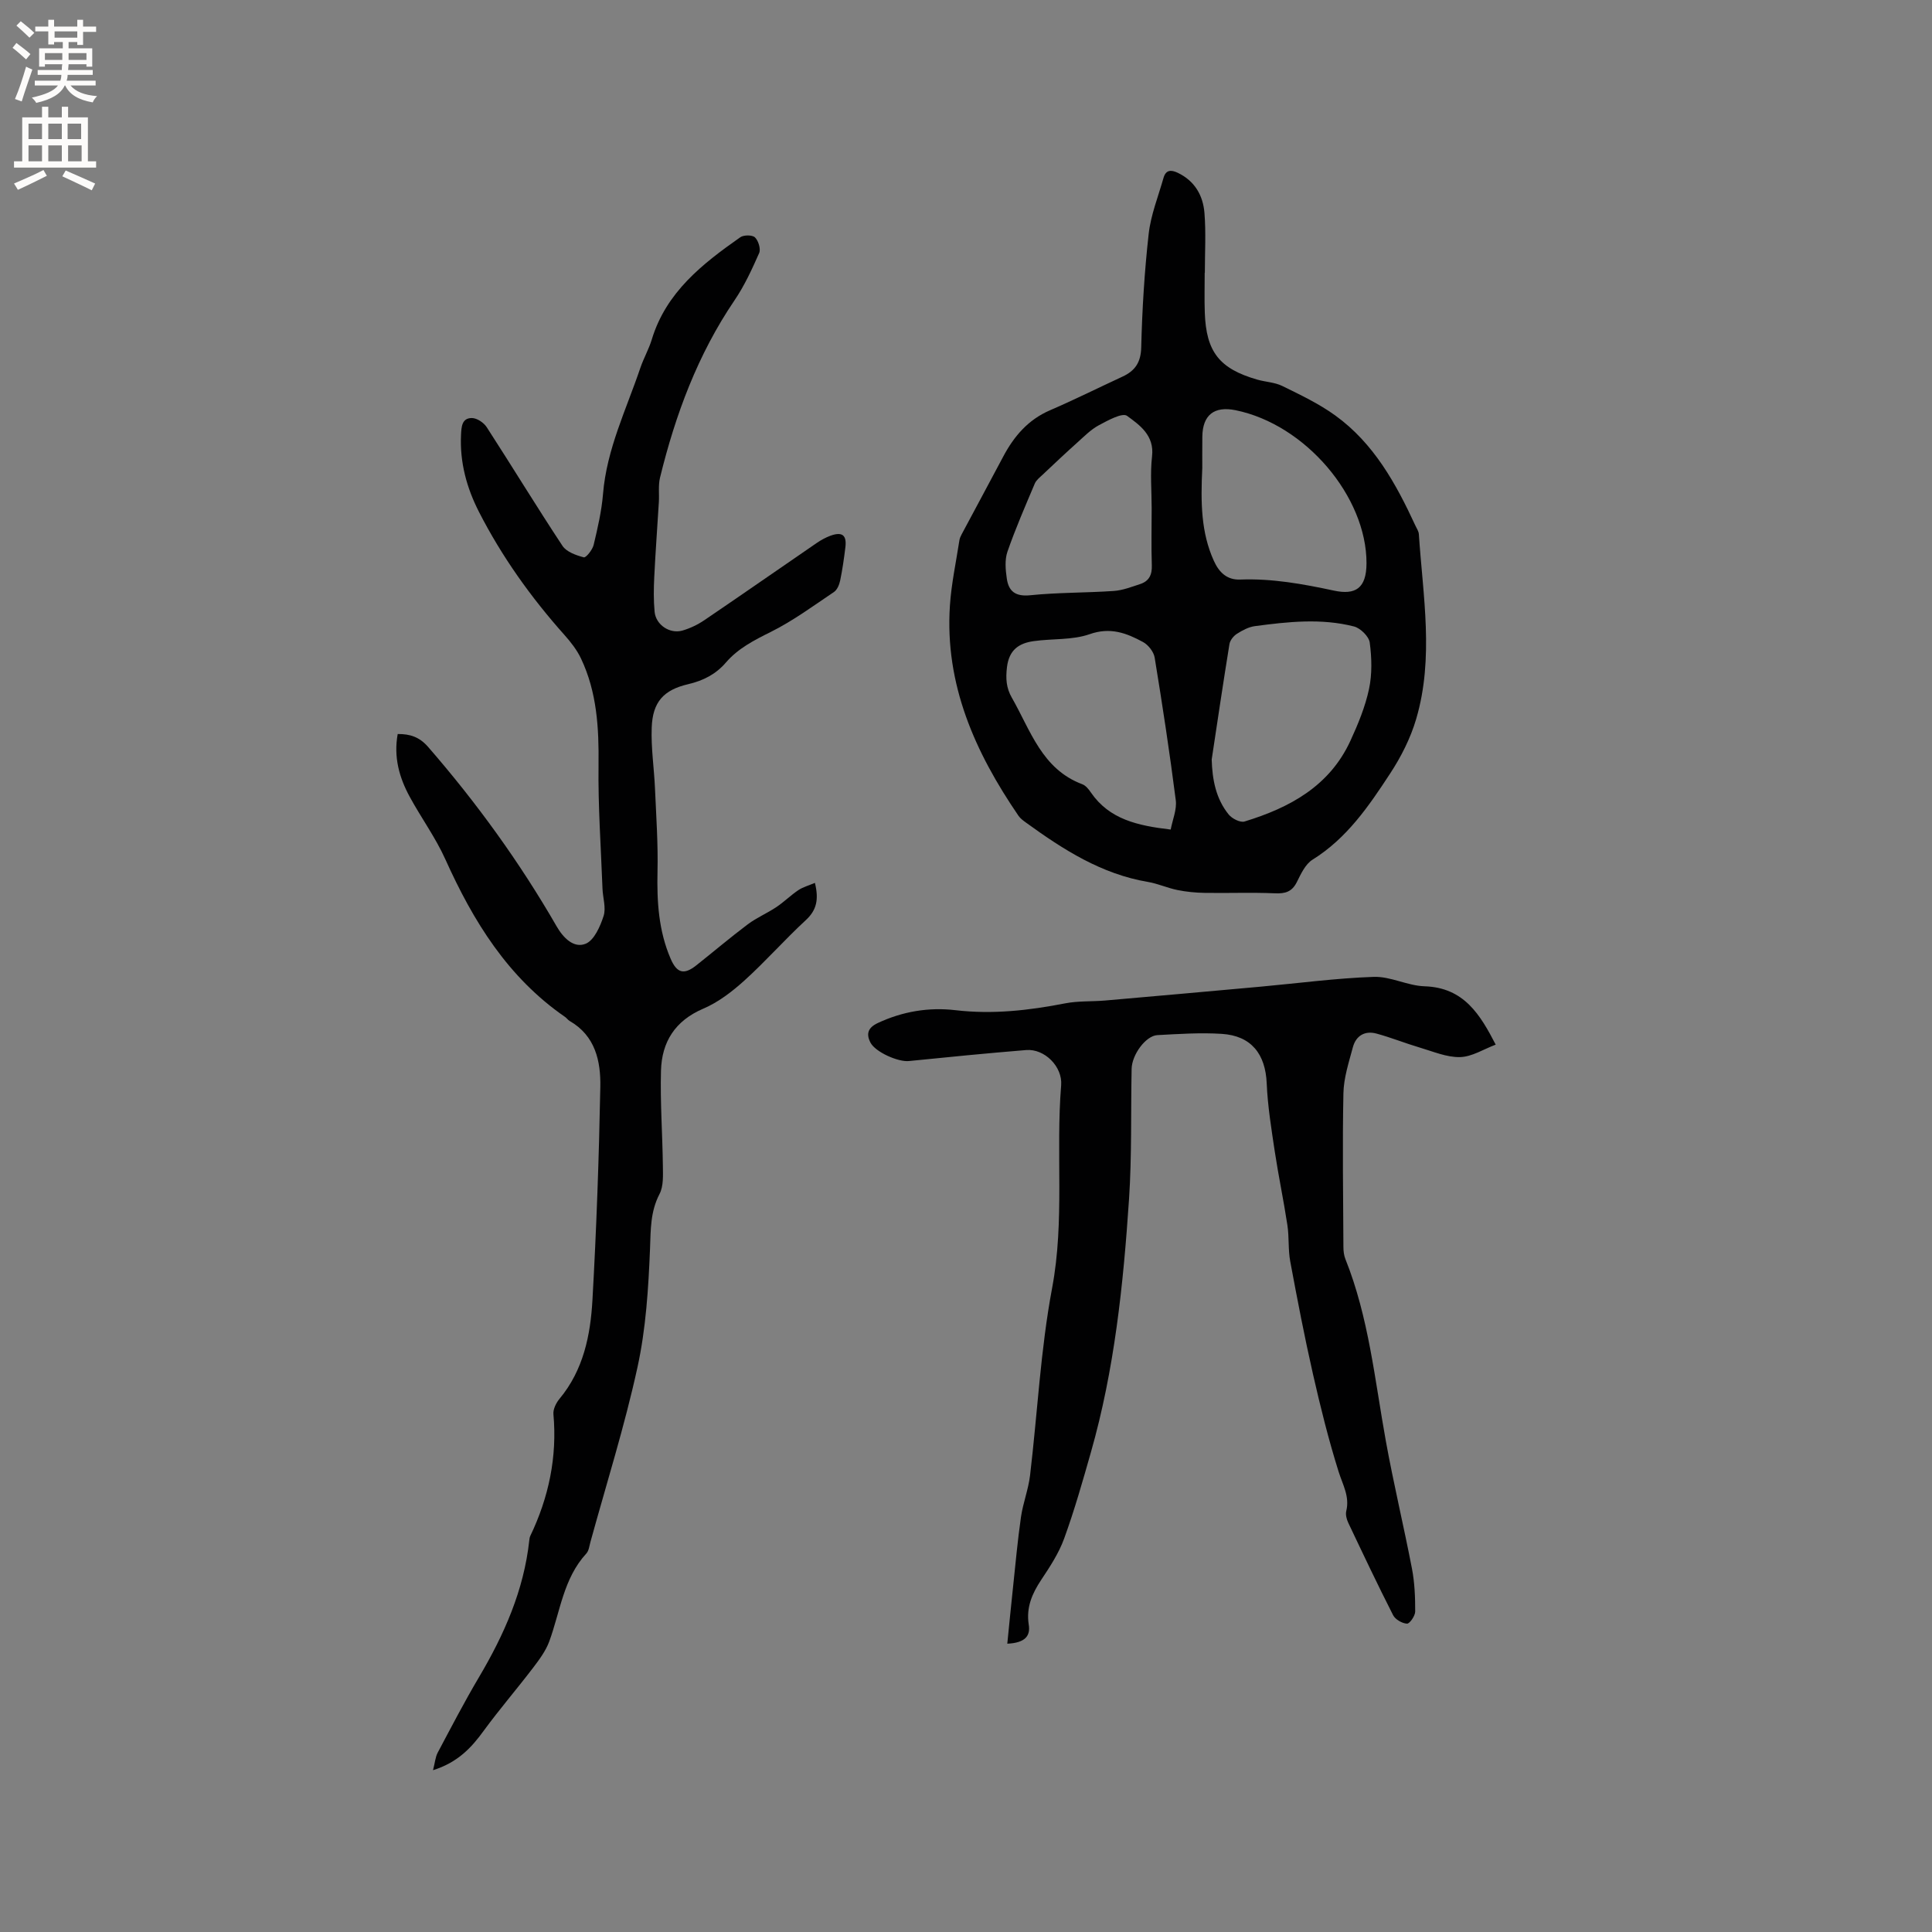 <svg enable-background="new 0 0 400 400" viewBox="0 0 400 400" xmlns="http://www.w3.org/2000/svg"><rect x="0" y="0" width="400" height="400" fill="#808080" stroke="none"/><g fill="#010102"><path d="m89.65 366.5c.42-1.62.49-2.72.96-3.61 2.78-5.23 5.51-10.5 8.53-15.6 5.23-8.83 9.32-18.04 10.44-28.36.03-.31.08-.65.21-.93 3.82-7.98 5.59-16.34 4.79-25.22-.09-1.02.56-2.32 1.26-3.17 4.95-5.95 6.41-13.15 6.82-20.47.83-14.69 1.35-29.41 1.63-44.12.1-5.32-1.03-10.58-6.35-13.64-.36-.21-.61-.6-.96-.84-11.84-8.17-19.01-19.82-24.78-32.64-2.03-4.51-5.01-8.58-7.38-12.95-2.16-3.97-3.35-8.21-2.48-12.98 2.55-.02 4.5.6 6.31 2.69 10.04 11.55 18.96 23.88 26.6 37.14 1.37 2.38 3.55 4.59 6.01 3.59 1.76-.72 3.01-3.59 3.71-5.75.54-1.68-.16-3.75-.23-5.65-.32-8.54-.93-17.09-.82-25.63.09-7.62-.32-15.05-3.63-22.02-.84-1.77-2.1-3.39-3.41-4.86-6.95-7.79-12.97-16.22-17.72-25.51-2.54-4.97-3.98-10.26-3.71-15.92.08-1.62.14-3.52 2.26-3.5 1.04.01 2.45.95 3.05 1.88 5.28 8.16 10.34 16.48 15.7 24.59.83 1.25 2.82 1.95 4.41 2.37.45.12 1.8-1.56 2.04-2.58.83-3.48 1.65-7.01 1.94-10.56.76-9.26 4.82-17.49 7.73-26.09.68-2 1.76-3.87 2.37-5.89 2.97-9.78 10.47-15.64 18.32-21.15.71-.5 2.5-.5 3.04.03.71.69 1.23 2.39.87 3.23-1.49 3.37-3.05 6.78-5.12 9.82-7.61 11.21-12.22 23.65-15.41 36.69-.39 1.6-.14 3.36-.24 5.04-.31 5.16-.7 10.31-.95 15.47-.12 2.42-.16 4.86.07 7.27.26 2.7 3.14 4.63 5.76 3.88 1.59-.46 3.17-1.22 4.54-2.15 7.8-5.29 15.54-10.69 23.32-16.02.87-.59 1.82-1.11 2.8-1.47 2.41-.87 3.38-.12 3.08 2.37-.28 2.31-.61 4.63-1.08 6.9-.18.86-.61 1.93-1.28 2.38-4.28 2.88-8.47 5.97-13.06 8.26-3.46 1.72-6.79 3.41-9.32 6.35-2.09 2.43-4.69 3.75-7.8 4.48-5.11 1.19-7.37 3.69-7.56 8.99-.16 4.2.5 8.43.68 12.66.25 5.71.65 11.43.52 17.13-.14 6.22.22 12.28 2.72 18.07 1.28 2.97 2.75 3.39 5.28 1.39 3.58-2.83 7.05-5.79 10.69-8.52 1.84-1.38 4.01-2.29 5.92-3.57 1.59-1.06 2.96-2.44 4.54-3.5.98-.65 2.17-.97 3.44-1.51.83 3.4.38 5.62-1.88 7.71-4.36 4.02-8.3 8.51-12.7 12.49-2.55 2.3-5.42 4.52-8.55 5.85-5.84 2.5-8.57 6.89-8.74 12.82-.18 6.56.31 13.13.39 19.69.02 1.97.16 4.23-.7 5.87-1.9 3.66-1.81 7.35-1.96 11.31-.33 8.22-.85 16.56-2.6 24.56-2.66 12.19-6.43 24.13-9.74 36.17-.22.81-.32 1.8-.84 2.37-4.76 5.17-5.41 12.03-7.69 18.23-.73 1.98-2.09 3.79-3.39 5.5-3.32 4.35-6.9 8.51-10.14 12.93-2.56 3.55-5.42 6.61-10.53 8.21z"/><path d="m249.42 56.45c0 2.76-.08 5.52.02 8.27.28 8.13 3.02 11.61 10.84 13.87 1.73.5 3.64.55 5.22 1.33 3.75 1.84 7.58 3.66 10.94 6.09 7.98 5.76 12.59 14.12 16.61 22.83.27.57.67 1.16.71 1.76.84 12.77 3.17 25.6-.55 38.24-1.17 3.99-3.14 7.88-5.43 11.36-4.4 6.72-8.94 13.38-16.04 17.79-1.47.92-2.4 2.93-3.23 4.61-1.01 2.03-2.39 2.45-4.56 2.35-4.84-.21-9.7-.01-14.56-.09-1.88-.03-3.78-.22-5.62-.59-2.07-.42-4.04-1.33-6.12-1.68-9.59-1.62-17.49-6.67-25.16-12.23-.59-.43-1.23-.88-1.63-1.47-8.97-13.12-15.28-27.16-14.19-43.52.3-4.52 1.27-8.99 1.96-13.48.06-.41.23-.82.43-1.19 2.87-5.38 5.77-10.75 8.63-16.14 2.24-4.23 5.16-7.66 9.71-9.62 5.05-2.18 9.98-4.64 14.97-6.95 2.63-1.21 3.84-2.95 3.91-6.11.19-7.83.67-15.67 1.54-23.45.44-3.93 1.98-7.74 3.07-11.59.47-1.65 1.51-1.75 2.94-1.07 3.53 1.68 5.25 4.7 5.54 8.33.33 4.1.08 8.24.08 12.36 0-.01-.01-.01-.03-.01zm1.45 100.79c.12 4.19.87 8.13 3.52 11.4.69.85 2.4 1.72 3.29 1.44 9.33-2.85 17.58-7.31 21.9-16.69 1.59-3.45 3.07-7.04 3.86-10.73.66-3.09.57-6.46.15-9.62-.17-1.27-1.93-3-3.27-3.34-6.77-1.73-13.65-.98-20.48-.07-1.31.17-2.62.87-3.76 1.6-.7.45-1.42 1.35-1.54 2.15-1.29 7.95-2.47 15.91-3.67 23.86zm-8.49 14.51c.39-2.06 1.3-4.15 1.05-6.08-1.26-9.87-2.76-19.71-4.37-29.53-.2-1.19-1.31-2.62-2.4-3.21-3.42-1.86-6.78-3.14-11.06-1.63-3.59 1.26-7.72.89-11.59 1.44-3.06.43-5.1 1.81-5.53 5.41-.28 2.36-.15 4.28 1.01 6.3 3.88 6.78 6.22 14.78 14.59 17.92.73.27 1.34 1.06 1.81 1.75 3.81 5.51 9.6 6.82 16.49 7.63zm6.54-74.87c-.35 7.31-.24 13.38 2.38 19.2 1.14 2.54 2.82 4.01 5.47 3.91 6.61-.25 12.96.91 19.41 2.29 4.39.94 6.73-.41 6.74-5.67.02-13.78-12.63-28.73-27.11-31.68-4.43-.9-6.82.99-6.88 5.47-.03 2.55-.01 5.09-.01 6.48zm-10.48 8.37c0-3.6-.33-7.23.08-10.78.5-4.33-2.56-6.46-5.17-8.37-.98-.72-3.99.95-5.86 1.95-1.64.88-3.01 2.29-4.42 3.55-2.43 2.18-4.81 4.42-7.19 6.67-.6.57-1.34 1.13-1.64 1.85-1.97 4.66-4 9.32-5.66 14.1-.58 1.68-.4 3.75-.13 5.58.38 2.65 1.82 3.75 4.85 3.44 5.74-.59 11.55-.49 17.32-.89 1.84-.13 3.67-.85 5.45-1.43 1.84-.61 2.48-1.93 2.4-3.92-.13-3.92-.03-7.84-.03-11.75z"/><path d="m208.55 340.31c.41-4.09.77-7.81 1.17-11.53.52-4.9.96-9.81 1.66-14.69.42-2.9 1.53-5.7 1.88-8.61 1.54-12.94 2.17-26.04 4.57-38.81 2.63-14 .73-28.01 1.87-41.97.32-3.86-3.43-7.6-7.23-7.3-8.11.66-16.21 1.46-24.31 2.28-2.21.22-6.91-1.85-7.94-3.82-.96-1.85-.47-3.12 1.51-4.05 5.14-2.41 10.57-3.31 16.1-2.66 7.7.9 15.19.05 22.72-1.42 2.67-.52 5.48-.35 8.21-.58 10.74-.93 21.49-1.9 32.23-2.87 7.81-.71 15.6-1.76 23.42-2.03 3.48-.12 7 1.84 10.53 1.95 8.21.26 11.55 5.95 14.73 12.08-2.5.94-4.92 2.52-7.38 2.58-2.76.07-5.58-1.16-8.34-1.97-3.01-.89-5.94-2.08-8.97-2.9-2.4-.65-4.24.44-4.88 2.82-.84 3.14-1.9 6.36-1.96 9.56-.22 10.6-.05 21.2 0 31.8 0 .83.1 1.72.4 2.48 4.86 12.13 6.09 25.04 8.39 37.73 1.6 8.84 3.71 17.6 5.41 26.43.55 2.89.67 5.89.66 8.84 0 .89-1.14 2.53-1.69 2.51-1.01-.05-2.42-.86-2.88-1.75-3.22-6.32-6.25-12.73-9.29-19.14-.34-.72-.59-1.69-.41-2.43.74-3.02-.74-5.44-1.59-8.16-2.08-6.63-3.76-13.39-5.3-20.17-1.76-7.74-3.26-15.54-4.71-23.35-.46-2.46-.21-5.04-.59-7.51-.77-5.09-1.84-10.14-2.61-15.23-.7-4.68-1.47-9.38-1.67-14.09-.25-6.1-3.19-9.89-9.31-10.28-4.42-.28-8.89.02-13.33.26-2.39.13-5.27 4.03-5.33 6.99-.18 9.01.06 18.04-.54 27.02-1.18 17.65-3.01 35.25-7.89 52.36-1.71 6-3.41 12.01-5.54 17.86-1.1 3.04-2.95 5.85-4.76 8.57-1.88 2.84-3.11 5.68-2.58 9.19.42 2.41-.75 3.84-4.43 4.01z"/></g><path d="m2.6 9.9.8-1c.9.7 1.9 1.4 2.9 2.3l-.9 1.1c-1.1-1-2-1.8-2.8-2.4zm.5 10.6c.9-2.1 1.6-4.3 2.3-6.7.4.2.8.4 1.3.6-.7 2.1-1.5 4.3-2.2 6.6zm.3-15.2.9-.9c1 .8 2 1.6 2.8 2.4l-1 1c-.9-.9-1.8-1.7-2.7-2.5zm12.6-1.2h1.2v1.4h2.7v1.1h-2.7v2.7h-1.2v-.6h-1.8v1.3h4.9v3.8h-1.2v-.5h-3.7c0 .4-.1.9-.1 1.2h5.1v1h-5.2c0 .5-.1.9-.2 1.2h6v1h-5.2c1.1 1.3 2.9 2 5.5 2.2-.4.4-.7.8-.9 1.3-2.9-.5-4.8-1.6-5.7-3.5h-.1c-.8 1.7-2.7 2.9-5.9 3.6-.2-.4-.6-.8-.9-1.1 2.8-.6 4.6-1.4 5.4-2.5h-4.8v-1h5.3c.1-.3.2-.7.2-1.2h-4.9v-1h5c0-.4 0-.8.1-1.2h-3.6v.5h-1.2v-3.8h4.9v-1.3h-1.8v.5h-1.2v-2.7h-2.7v-1h2.7v-1.4h1.2v1.4h4.8zm-6.7 8.3h3.6c0-.4 0-.9 0-1.4h-3.6zm1.9-4.6h4.8v-1.3h-4.7v1.3zm6.7 3.2h-3.7v1.4h3.7z" fill="#fcfbfa"/><path d="m8.7 22.1h1.3v2.2h2.8v-2.2h1.3v2.2h4.1v9.1h1.7v1.3h-17v-1.3h1.7v-9.1h4.1zm.3 13.1.7 1.2c-1.8.9-3.8 1.9-6 2.9-.2-.4-.5-.8-.8-1.3 2.3-1 4.4-1.9 6.1-2.8zm-3.1-6.4h2.8v-3.2h-2.8zm0 4.6h2.8v-3.3h-2.8zm4.1-4.6h2.8v-3.2h-2.8zm0 4.6h2.8v-3.3h-2.8zm3.6 1.9c2.1.9 4.1 1.8 6.1 2.7l-.7 1.4c-2.2-1.1-4.2-2-6.1-2.9zm3.2-9.7h-2.8v3.2h2.8zm-2.7 7.8h2.8v-3.3h-2.8z" fill="#fcfbfa"/></svg>